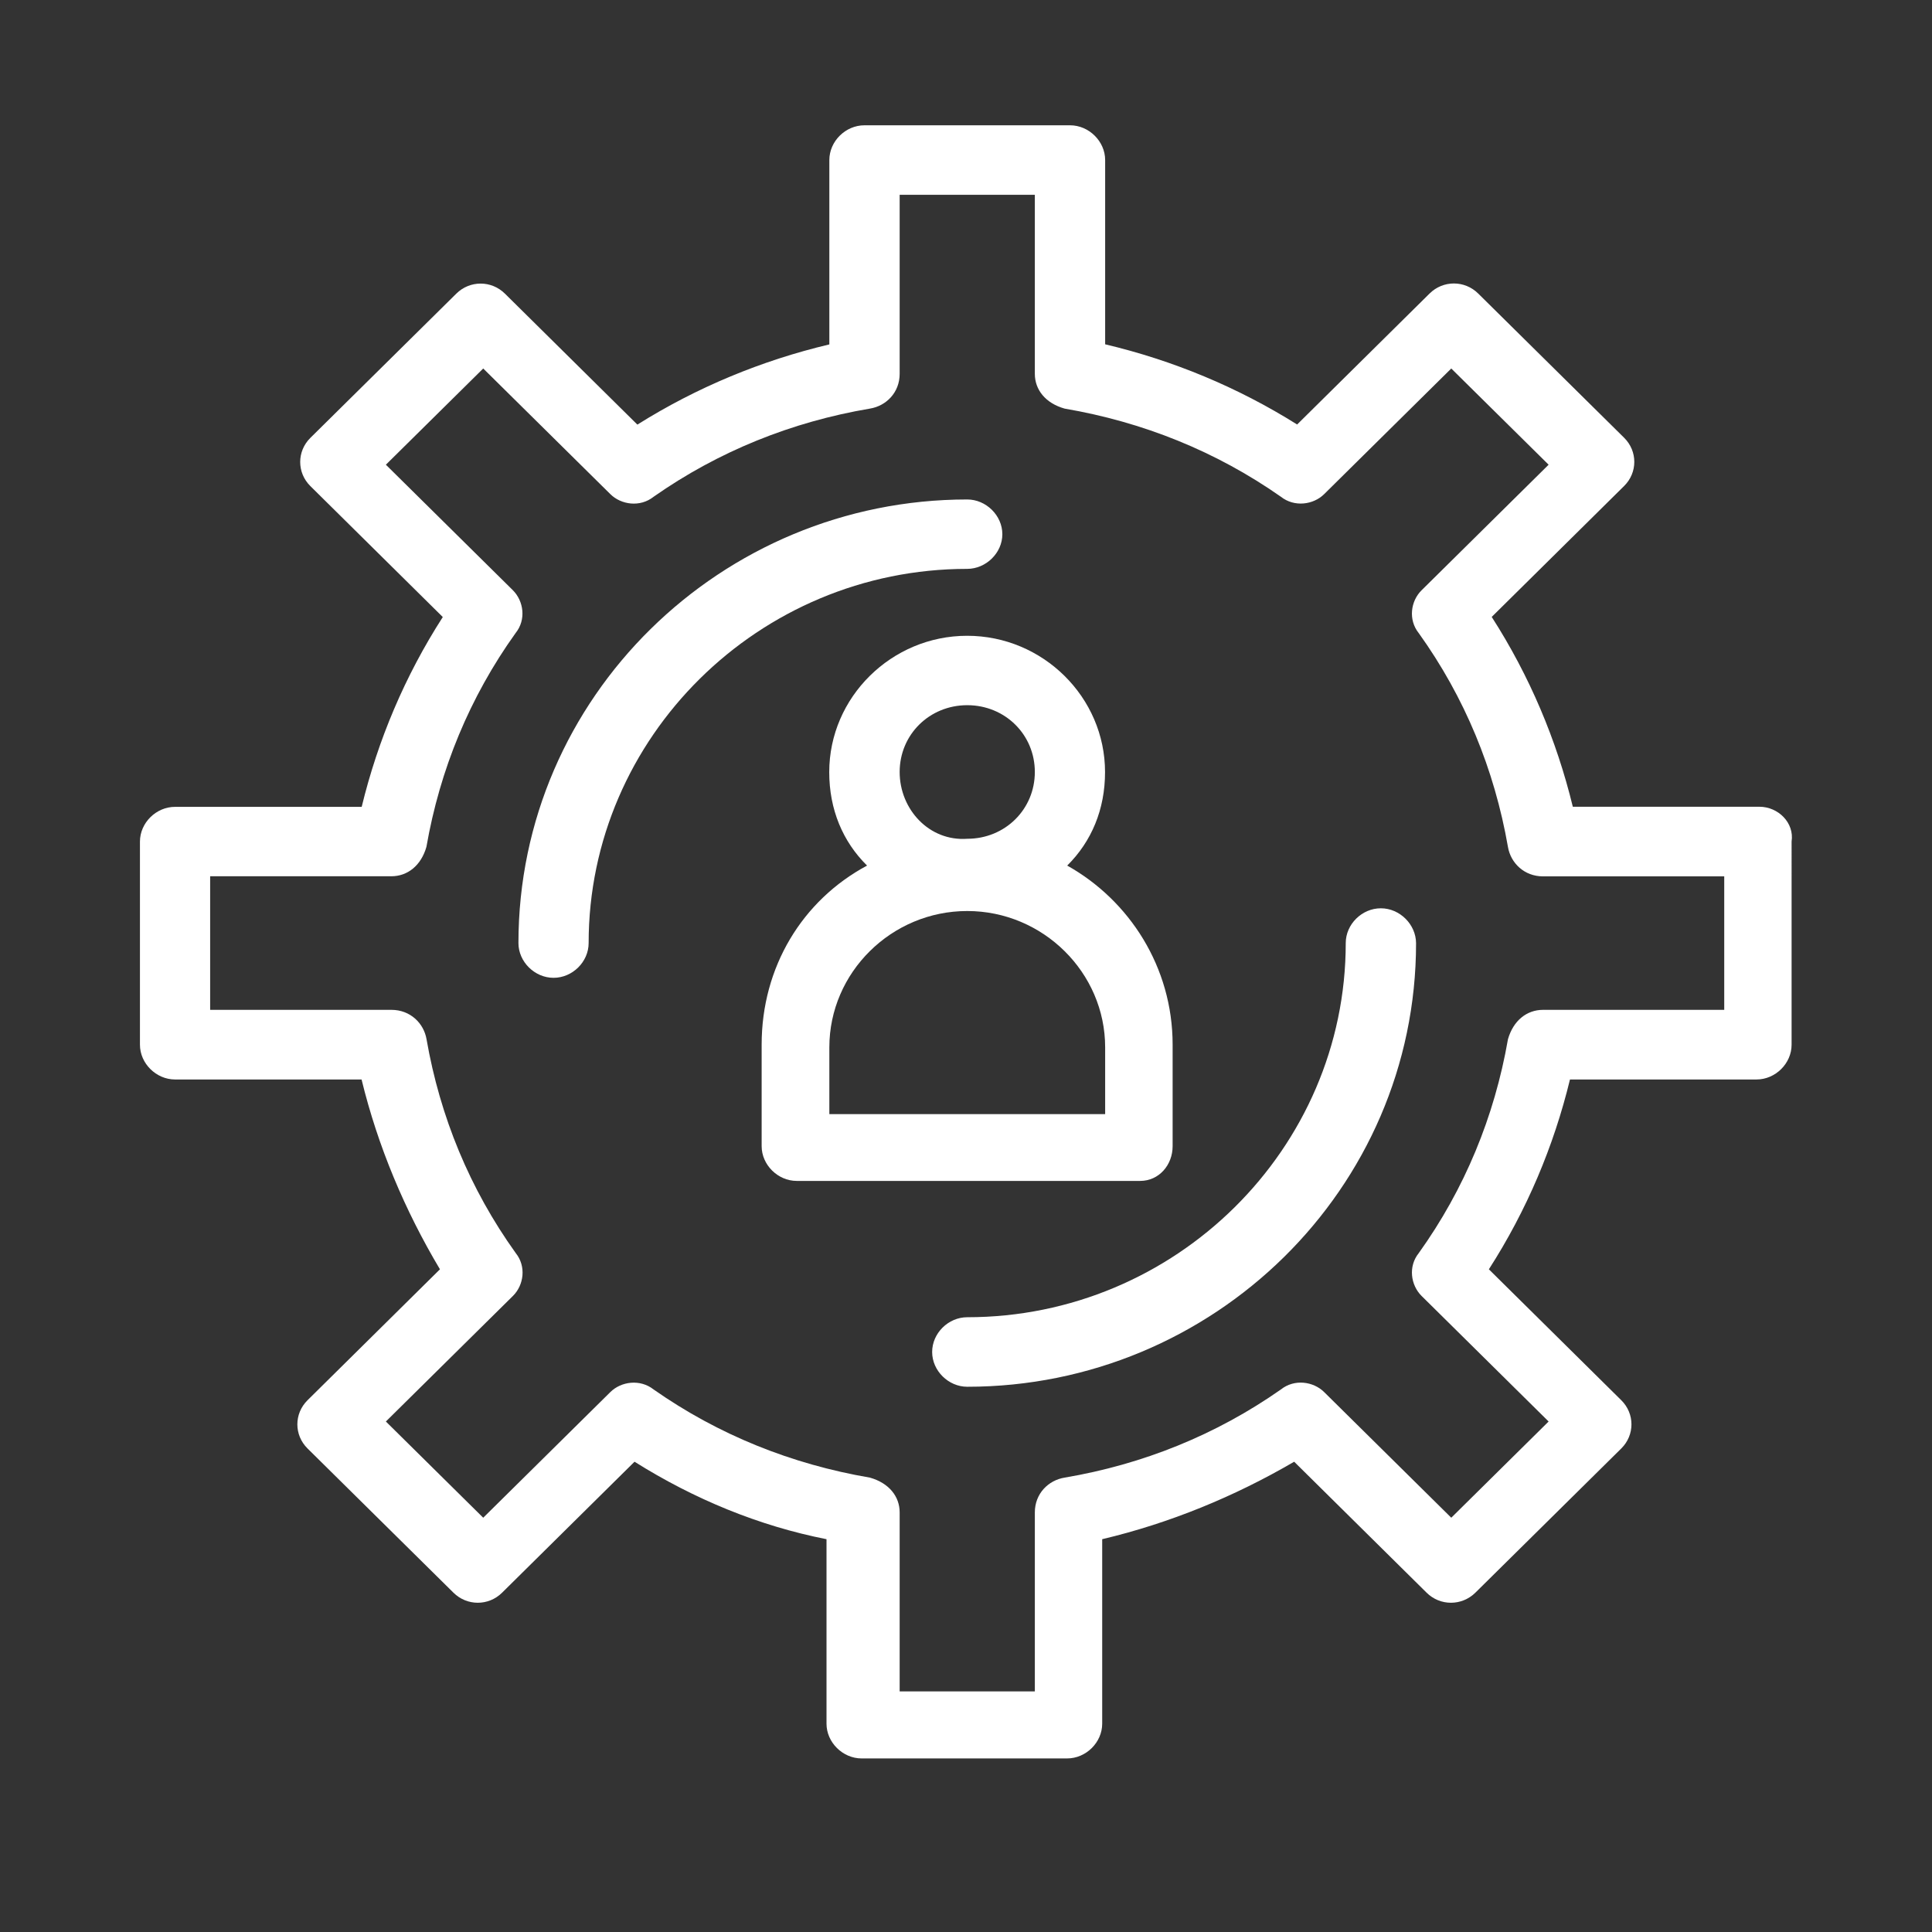 <?xml version="1.0" encoding="utf-8"?>
<!-- Generator: Adobe Illustrator 25.3.1, SVG Export Plug-In . SVG Version: 6.00 Build 0)  -->
<svg version="1.1" id="Layer_1" xmlns="http://www.w3.org/2000/svg" xmlns:xlink="http://www.w3.org/1999/xlink" x="0px" y="0px"
	 viewBox="0 0 170.08 170.08" style="enable-background:new 0 0 170.08 170.08;" xml:space="preserve">
<rect x="0" y="0" width="170.08" height="170.08" fill="#333333" stroke="none"/>
<style type="text/css">
	.st0{fill:#FFFFFF;}
</style>
<g>
	<g id="_x31_924_x2C__Development_x2C__Gear_x2C__Person_x2C__Production_x2C__Productivity">
		<g>
			<path class="st0" d="M121.56,79.96c-1.67,0-3.09,1.41-3.09,3.06c0,18.12-14.99,32.94-33.32,32.94c-1.67,0-3.09,1.41-3.09,3.06
				c0,1.65,1.43,3.06,3.09,3.06c21.66,0,39.51-17.41,39.51-39.05C124.65,81.38,123.23,79.96,121.56,79.96z"/>
			<path class="st0" d="M88.24,47.03c0-1.65-1.43-3.06-3.09-3.06c-21.66,0-39.51,17.41-39.51,39.05c0,1.65,1.43,3.06,3.09,3.06
				c1.67,0,3.09-1.41,3.09-3.06c0-18.12,14.99-32.94,33.32-32.94C86.81,50.08,88.24,48.67,88.24,47.03z"/>
			<path class="st0" d="M154.88,71.02h-16.42c-1.43-5.88-3.81-11.53-7.14-16.71l11.66-11.53c1.19-1.18,1.19-3.06,0-4.24l-12.85-12.7
				c-1.19-1.18-3.09-1.18-4.28,0l-11.66,11.53c-5.24-3.29-10.95-5.65-16.9-7.06V14.09c0-1.65-1.43-3.06-3.09-3.06H76.1
				c-1.67,0-3.09,1.41-3.09,3.06v16.23c-5.95,1.41-11.66,3.77-16.9,7.06L44.45,25.85c-1.19-1.18-3.09-1.18-4.28,0l-12.85,12.7
				c-1.19,1.18-1.19,3.06,0,4.24l11.66,11.53c-3.33,5.18-5.71,10.82-7.14,16.71H15.41c-1.67,0-3.09,1.41-3.09,3.06v17.88
				c0,1.65,1.43,3.06,3.09,3.06h16.42c1.43,5.88,3.81,11.53,6.9,16.71l-11.66,11.53c-1.19,1.18-1.19,3.06,0,4.24l12.85,12.7
				c1.19,1.18,3.09,1.18,4.28,0l11.66-11.53c5.24,3.29,10.95,5.65,16.9,6.82v16.24c0,1.65,1.43,3.06,3.09,3.06h18.09
				c1.67,0,3.09-1.41,3.09-3.06v-16.24c5.95-1.41,11.66-3.76,16.9-6.82l11.66,11.53c1.19,1.18,3.09,1.18,4.29,0l12.85-12.7
				c1.19-1.18,1.19-3.06,0-4.24l-11.66-11.53c3.33-5.18,5.71-10.82,7.14-16.71h16.42c1.67,0,3.09-1.41,3.09-3.06V74.08
				C157.97,72.44,156.55,71.02,154.88,71.02z M151.79,88.9h-15.95c-1.43,0-2.62,0.94-3.09,2.59c-1.19,6.82-3.81,13.18-7.85,18.82
				c-0.95,1.18-0.71,2.82,0.24,3.77l11.19,11.06l-8.57,8.47l-11.19-11.06c-0.95-0.94-2.62-1.18-3.81-0.23
				c-5.71,4-12.14,6.59-19.04,7.76c-1.43,0.23-2.62,1.41-2.62,3.06v15.76H79.2v-15.76c0-1.41-0.95-2.59-2.62-3.06
				c-6.9-1.18-13.33-3.76-19.04-7.76c-1.19-0.94-2.86-0.71-3.81,0.23l-11.19,11.06l-8.57-8.47l11.19-11.06
				c0.95-0.94,1.19-2.59,0.24-3.77c-4.05-5.65-6.66-12-7.85-18.82c-0.24-1.41-1.43-2.59-3.09-2.59H18.5V77.14h15.95
				c1.43,0,2.62-0.94,3.09-2.59c1.19-6.82,3.81-13.18,7.85-18.82c0.95-1.18,0.71-2.82-0.24-3.77L33.97,40.91l8.57-8.47L53.73,43.5
				c0.95,0.94,2.62,1.18,3.81,0.23c5.71-4,12.14-6.59,19.04-7.76c1.43-0.23,2.62-1.41,2.62-3.06V17.15h11.9v15.76
				c0,1.41,0.95,2.59,2.62,3.06c6.9,1.18,13.33,3.76,19.04,7.76c1.19,0.94,2.86,0.71,3.81-0.23l11.19-11.06l8.57,8.47l-11.19,11.06
				c-0.95,0.94-1.19,2.59-0.24,3.77c4.05,5.65,6.66,12,7.85,18.82c0.24,1.41,1.43,2.59,3.09,2.59h15.95V88.9L151.79,88.9z"/>
			<path class="st0" d="M103.23,100.9v-8.94c0-6.82-3.81-12.7-9.28-15.76c2.14-2.12,3.33-4.94,3.33-8.23c0-6.59-5.47-12-12.14-12
				c-6.66,0-12.14,5.41-12.14,12c0,3.29,1.19,6.12,3.33,8.23c-5.71,3.06-9.28,8.94-9.28,15.76v8.94c0,1.65,1.43,3.06,3.09,3.06
				h30.23C102.04,103.96,103.23,102.55,103.23,100.9z M79.2,67.96c0-3.29,2.62-5.88,5.95-5.88c3.33,0,5.95,2.59,5.95,5.88
				c0,3.29-2.62,5.88-5.95,5.88C81.81,74.08,79.2,71.26,79.2,67.96z M97.28,98.08H73.01V92.2c0-6.59,5.47-12,12.14-12
				c6.66,0,12.14,5.41,12.14,12V98.08L97.28,98.08z"/>
		</g>
	</g>
	<g id="Layer_1_00000026877119239064772240000003574422388642644114_">
	</g>
</g>
</svg>
